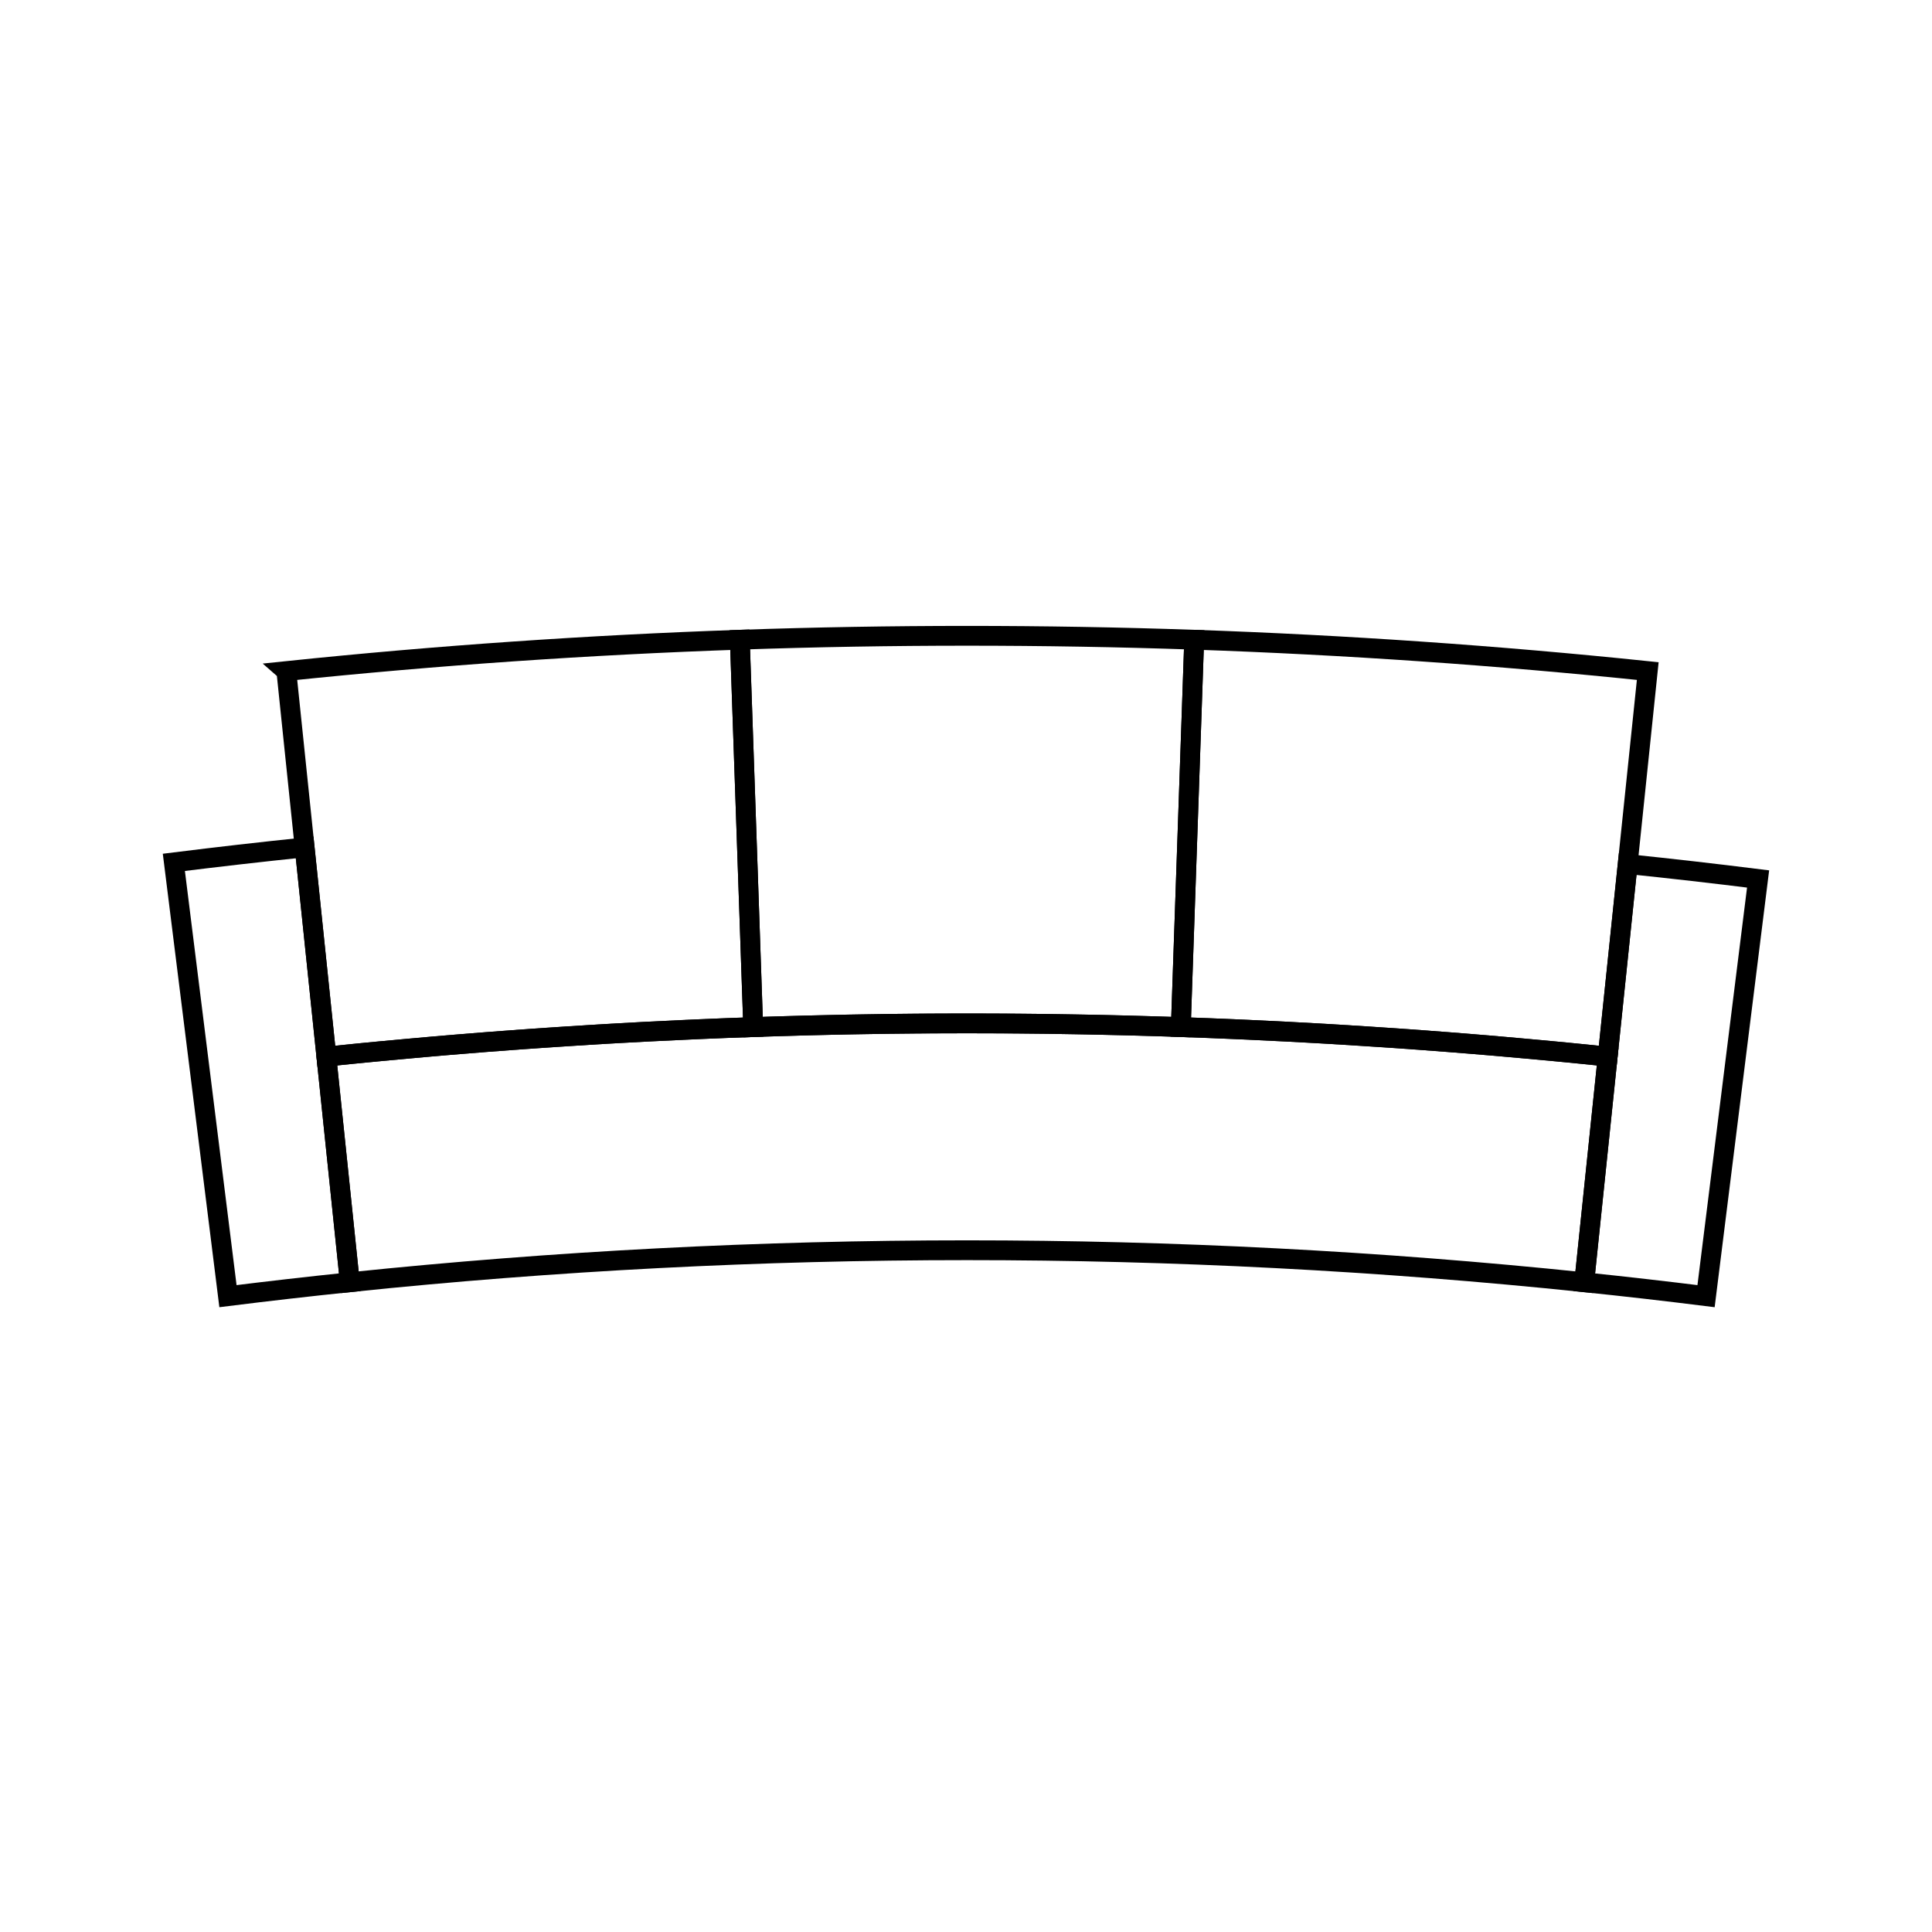<?xml version="1.0" encoding="UTF-8"?>
<!-- Uploaded to: SVG Repo, www.svgrepo.com, Generator: SVG Repo Mixer Tools -->
<svg width="800px" height="800px" version="1.1" viewBox="144 144 512 512" xmlns="http://www.w3.org/2000/svg">
 <defs>
  <clipPath id="d">
   <path d="m148.09 239h269.91v260h-269.91z"/>
  </clipPath>
  <clipPath id="c">
   <path d="m382 239h269.9v260h-269.9z"/>
  </clipPath>
  <clipPath id="b">
   <path d="m489 298h162.9v264h-162.9z"/>
  </clipPath>
  <clipPath id="a">
   <path d="m148.09 294h162.91v268h-162.91z"/>
  </clipPath>
 </defs>
 <g clip-path="url(#d)">
  <path transform="matrix(5.248 0 0 5.248 148.09 148.09)" d="m13.679 33.108c7.618-0.791 15.257-1.319 22.901-1.583 0.226 6.52 0.45 13.04 0.676 19.561-7.195 0.248-14.384 0.745-21.554 1.489-0.674-6.488-1.348-12.977-2.022-19.466z" fill="none" stroke="#000000" stroke-miterlimit="10"/>
 </g>
 <path transform="matrix(5.248 0 0 5.248 148.09 148.09)" d="m36.58 31.525c7.646-0.264 15.299-0.264 22.944 0-0.225 6.52-0.45 13.04-0.675 19.561-7.195-0.249-14.398-0.249-21.594 0-0.225-6.521-0.449-13.041-0.675-19.561z" fill="none" stroke="#000000" stroke-miterlimit="10"/>
 <g clip-path="url(#c)">
  <path transform="matrix(5.248 0 0 5.248 148.09 148.09)" d="m59.524 31.525c7.646 0.264 15.285 0.792 22.904 1.583-0.675 6.489-1.35 12.979-2.024 19.467-7.17-0.744-14.359-1.241-21.555-1.489 0.225-6.522 0.451-13.042 0.675-19.562z" fill="none" stroke="#000000" stroke-miterlimit="10"/>
 </g>
 <g clip-path="url(#b)">
  <path transform="matrix(5.248 0 0 5.248 148.09 148.09)" d="m81.415 42.853c2.198 0.229 4.393 0.479 6.585 0.753-0.876 7.022-1.752 14.044-2.628 21.067-2.049-0.256-4.099-0.49-6.151-0.703 0.732-7.04 1.463-14.078 2.194-21.117z" fill="none" stroke="#000000" stroke-miterlimit="10"/>
 </g>
 <g clip-path="url(#a)">
  <path transform="matrix(5.248 0 0 5.248 148.09 148.09)" d="m8 42.767c2.199-0.274 4.401-0.526 6.604-0.755 0.761 7.319 1.521 14.638 2.282 21.957-2.054 0.214-4.104 0.448-6.154 0.704-0.91-7.303-1.821-14.605-2.732-21.906z" fill="none" stroke="#000000" stroke-miterlimit="10"/>
 </g>
 <path transform="matrix(5.248 0 0 5.248 148.09 148.09)" d="m15.702 52.575c21.51-2.235 43.193-2.235 64.702 0-0.395 3.799-0.788 7.597-1.184 11.395-20.722-2.154-41.612-2.154-62.334-7.45e-4 -0.394-3.797-0.79-7.595-1.184-11.394z" fill="none" stroke="#000000" stroke-miterlimit="10"/>
</svg>